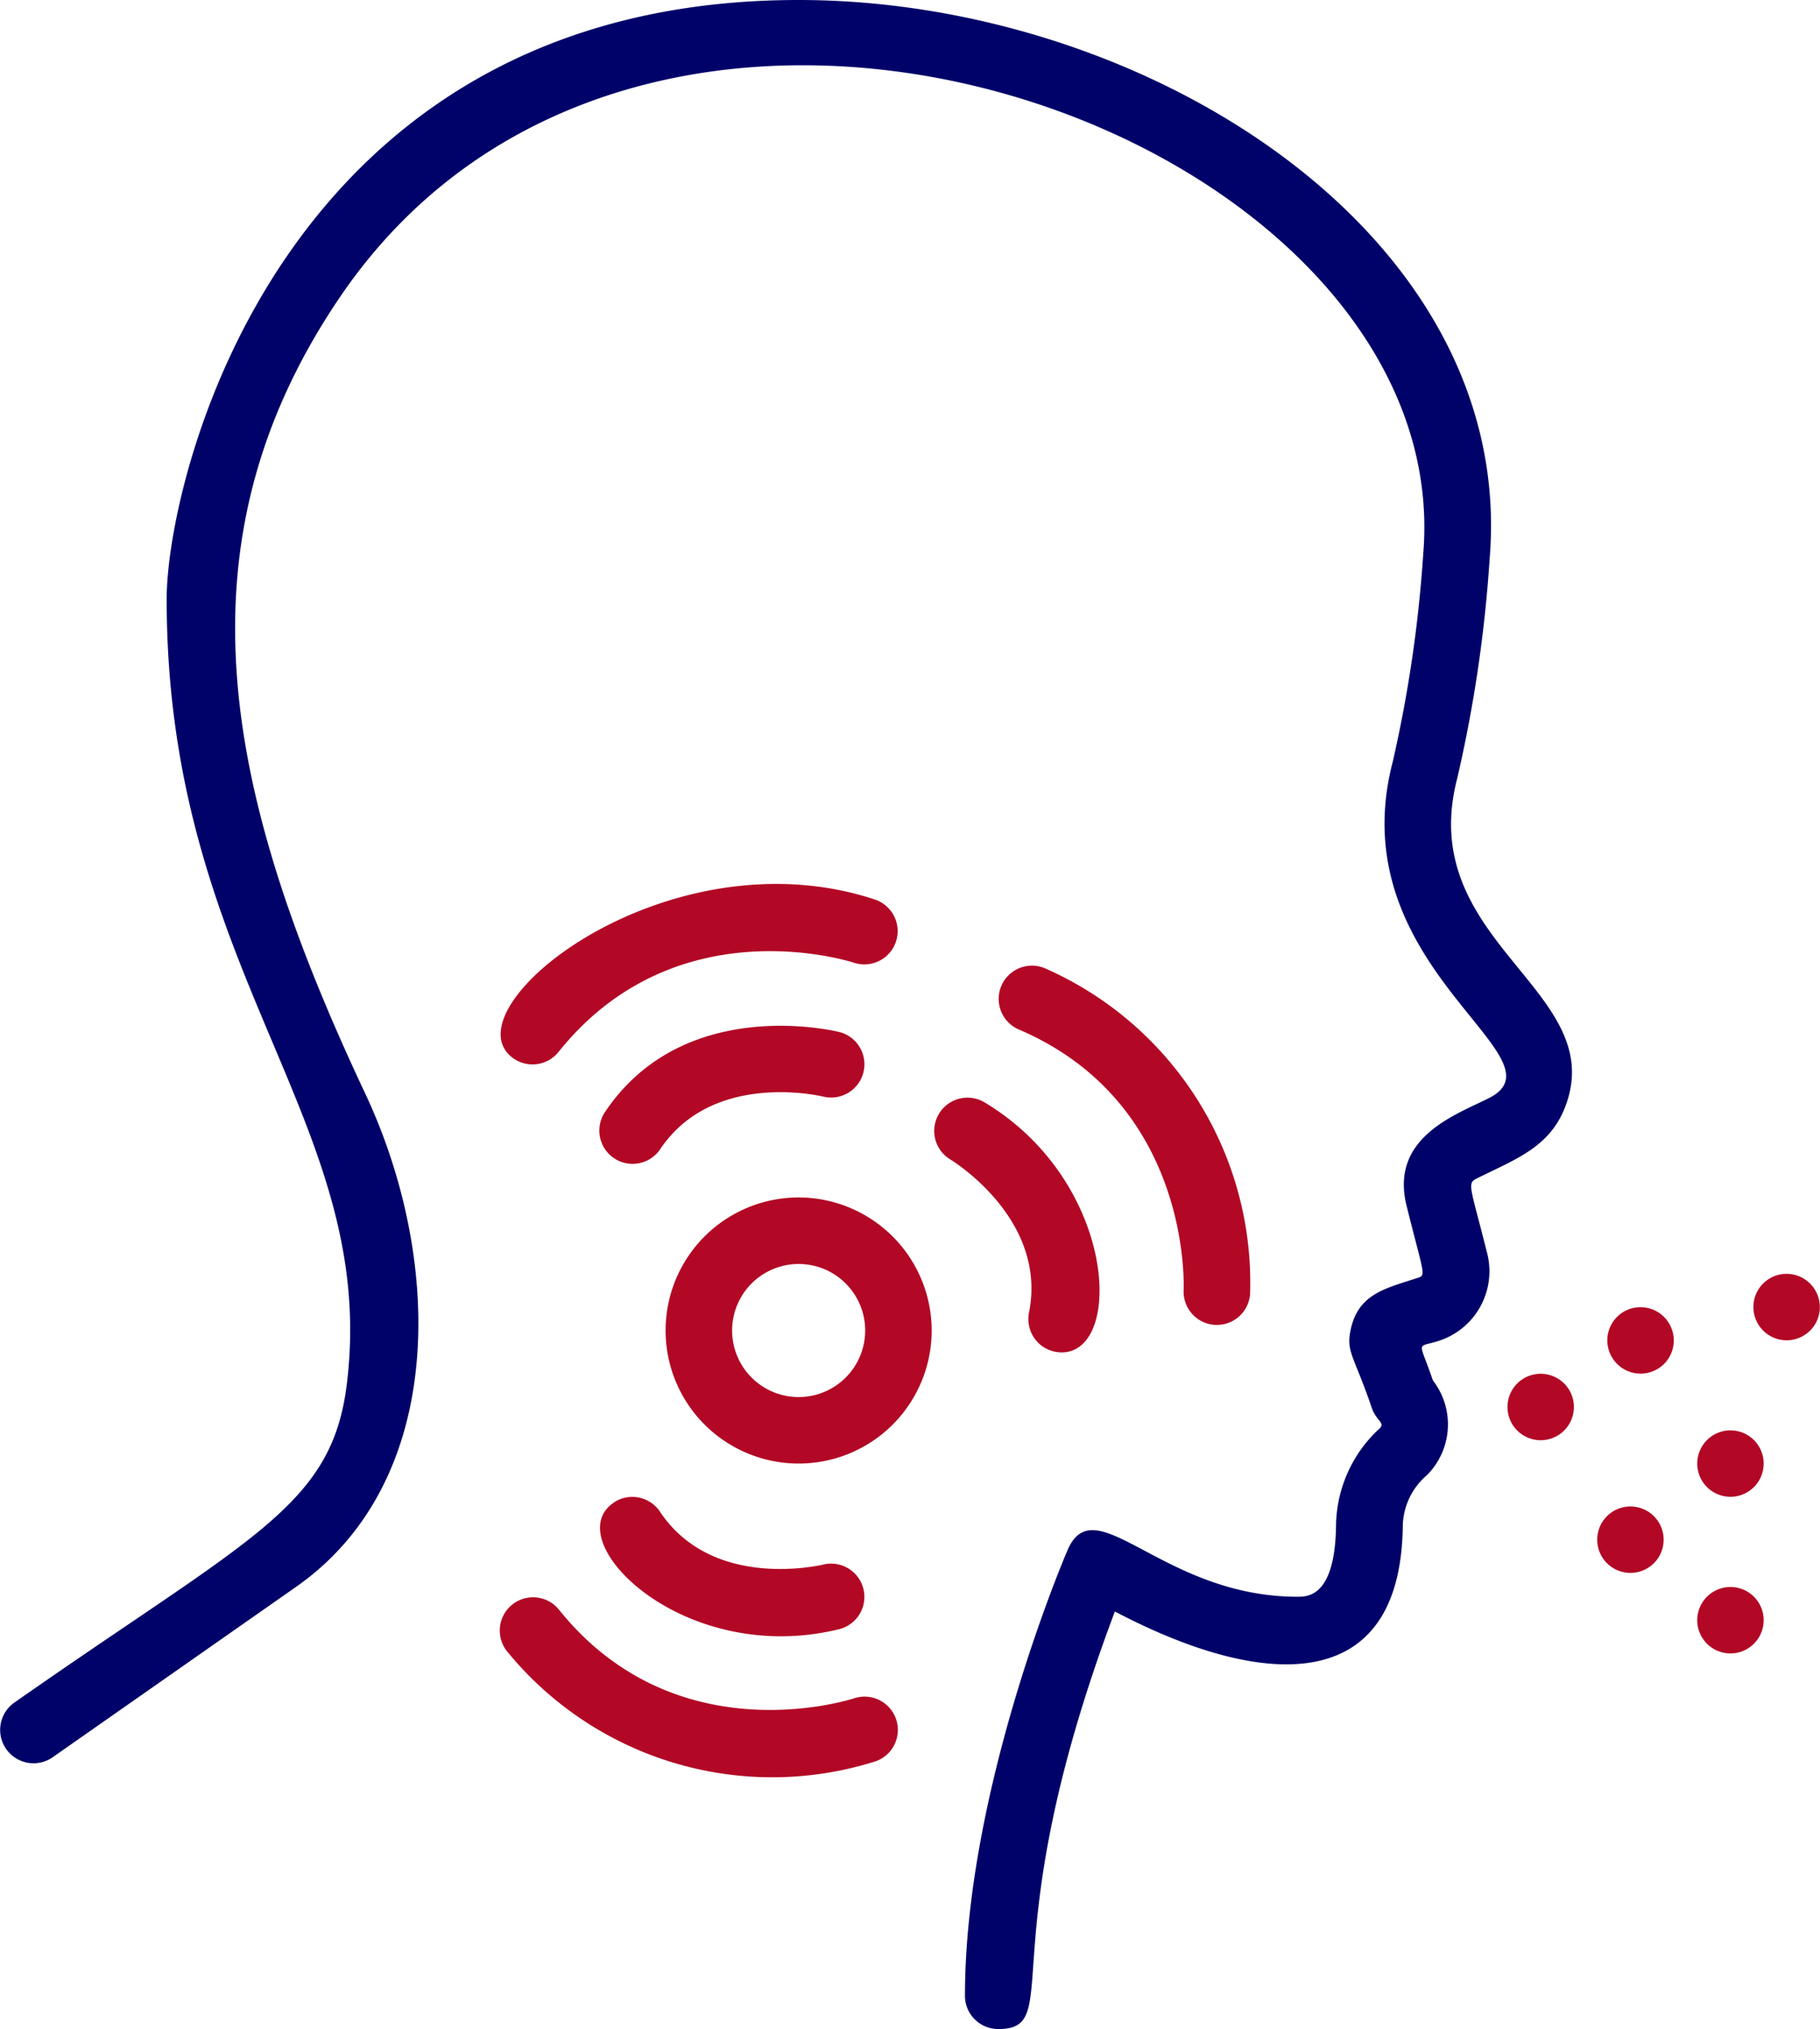 <?xml version="1.0" encoding="UTF-8"?>
<svg xmlns="http://www.w3.org/2000/svg" xmlns:xlink="http://www.w3.org/1999/xlink" id="Group_16" data-name="Group 16" width="56.172" height="62.624" viewBox="0 0 56.172 62.624">
  <defs>
    <clipPath id="clip-path">
      <rect id="Rectangle_8" data-name="Rectangle 8" width="56.172" height="62.624" fill="none"></rect>
    </clipPath>
  </defs>
  <g id="Group_15" data-name="Group 15" clip-path="url(#clip-path)">
    <path id="Path_62" data-name="Path 62" d="M61.353,52.543c7.283-5.1,9.781-6.029,10.253-9.8,1.016-8.131-5.557-12.652-5.557-24.26C66.049,14.813,69.519,0,85.554,0c10.709,0,22.158,7.228,21.327,17.246a42.149,42.149,0,0,1-1,6.774c-1.293,4.967,4.455,6.46,3.414,9.9-.44,1.455-1.54,1.815-2.823,2.457-.3.148-.176.267.337,2.32a2.257,2.257,0,0,1-1.469,2.676c-.741.247-.651-.067-.212,1.228a2.217,2.217,0,0,1-.182,2.926A2.118,2.118,0,0,0,104.2,47.1c-.066,5.253-4.293,5.05-8.886,2.635-3.9,10.367-1.5,12.887-3.6,12.887A1.027,1.027,0,0,1,90.687,61.6c0-6.3,3.034-13.449,3.163-13.751.855-1.995,2.912,1.431,7.1,1.431.318,0,1.162,0,1.19-2.2a4.134,4.134,0,0,1,1.351-3c.17-.17-.117-.242-.246-.624-.564-1.662-.816-1.73-.64-2.477.254-1.075,1.123-1.23,2.082-1.549.236-.079.143-.161-.368-2.208-.526-2.106,1.478-2.8,2.53-3.326,2.509-1.255-4.617-4.017-2.959-10.385a40.8,40.8,0,0,0,.942-6.427c1.075-12.948-23.828-22.1-33.445-7.9-5.222,7.708-3.475,15.5.785,24.555,2.411,5.123,2.543,11.965-2.129,15.236l-7.516,5.261A1.027,1.027,0,0,1,61.353,52.543Z" transform="translate(-60.905)" fill="#000269"></path>
    <path id="Path_63" data-name="Path 63" d="M226.309,298.1a4.106,4.106,0,1,1-4.106-4.106,4.111,4.111,0,0,1,4.106,4.106m-4.106-2.053a2.053,2.053,0,0,0,0,4.107,2.053,2.053,0,0,0,0-4.107" transform="translate(-197.554 -257.037)" fill="#b20825"></path>
    <path id="Path_64" data-name="Path 64" d="M234.886,367.666a1.026,1.026,0,0,1,1.424.285c1.618,2.427,4.92,1.66,5.06,1.626a1.027,1.027,0,0,1,.494,1.993c-4.821,1.2-8.734-2.733-6.978-3.9" transform="translate(-215.94 -321.295)" fill="#b20825"></path>
    <path id="Path_65" data-name="Path 65" d="M228.115,392.294c3.59,4.487,8.9,2.824,9.142,2.746a1.027,1.027,0,0,1,.647,1.949,10.562,10.562,0,0,1-11.393-3.413A1.027,1.027,0,0,1,228.115,392.294Z" transform="translate(-210.877 -342.631)" fill="#b20825"></path>
    <path id="Path_66" data-name="Path 66" d="M234.659,254.514c2.427-3.64,7.066-2.529,7.263-2.48a1.027,1.027,0,0,1-.494,1.993c-.14-.034-3.442-.8-5.06,1.626A1.027,1.027,0,0,1,234.659,254.514Z" transform="translate(-215.997 -220.178)" fill="#b20825"></path>
    <path id="Path_67" data-name="Path 67" d="M178.437,269.54c4.075,2.446,4.3,7.715,2.377,7.715a1.027,1.027,0,0,1-1.008-1.228c.571-2.857-2.3-4.648-2.428-4.727A1.027,1.027,0,0,1,178.437,269.54Z" transform="translate(-148.047 -235.516)" fill="#b20825"></path>
    <path id="Path_68" data-name="Path 68" d="M237.863,217.511a1.027,1.027,0,0,1-.646,1.949c-.225-.073-5.549-1.746-9.143,2.746a1.027,1.027,0,0,1-1.443.16c-1.962-1.57,4.849-6.985,11.232-4.856" transform="translate(-210.836 -189.74)" fill="#b20825"></path>
    <path id="Path_69" data-name="Path 69" d="M140.469,238.917a1.027,1.027,0,0,1,.806-1.889,10.6,10.6,0,0,1,6.343,10.059,1.027,1.027,0,0,1-2.051-.1C145.578,246.752,145.761,241.174,140.469,238.917Z" transform="translate(-109.036 -207.149)" fill="#b20825"></path>
    <path id="Path_70" data-name="Path 70" d="M38.269,370.392a1.025,1.025,0,1,1,1.8.962,1.025,1.025,0,0,1-1.8-.962" transform="translate(11.107 -323.269)" fill="#b20825"></path>
    <path id="Path_71" data-name="Path 71" d="M37.833,322.3a1.026,1.026,0,1,1-1.518-1.246A1.027,1.027,0,0,1,37.833,322.3Z" transform="translate(13.749 -280.539)" fill="#b20825"></path>
    <path id="Path_72" data-name="Path 72" d="M60.306,337.812a1.025,1.025,0,1,1,1.8.962,1.025,1.025,0,0,1-1.8-.962" transform="translate(-13.7 -294.784)" fill="#b20825"></path>
    <path id="Path_73" data-name="Path 73" d="M13.7,390.158a1.025,1.025,0,1,1,1.8.962,1.025,1.025,0,0,1-1.8-.962" transform="translate(38.763 -340.55)" fill="#b20825"></path>
    <path id="Path_74" data-name="Path 74" d="M1.974,314.118a1.026,1.026,0,1,1-1.518-1.246A1.027,1.027,0,0,1,1.974,314.118Z" transform="translate(54.116 -273.386)" fill="#b20825"></path>
    <path id="Path_75" data-name="Path 75" d="M13.7,351.706a1.025,1.025,0,1,1,1.8.962,1.025,1.025,0,0,1-1.8-.962" transform="translate(38.763 -306.932)" fill="#b20825"></path>
  </g>
</svg>
